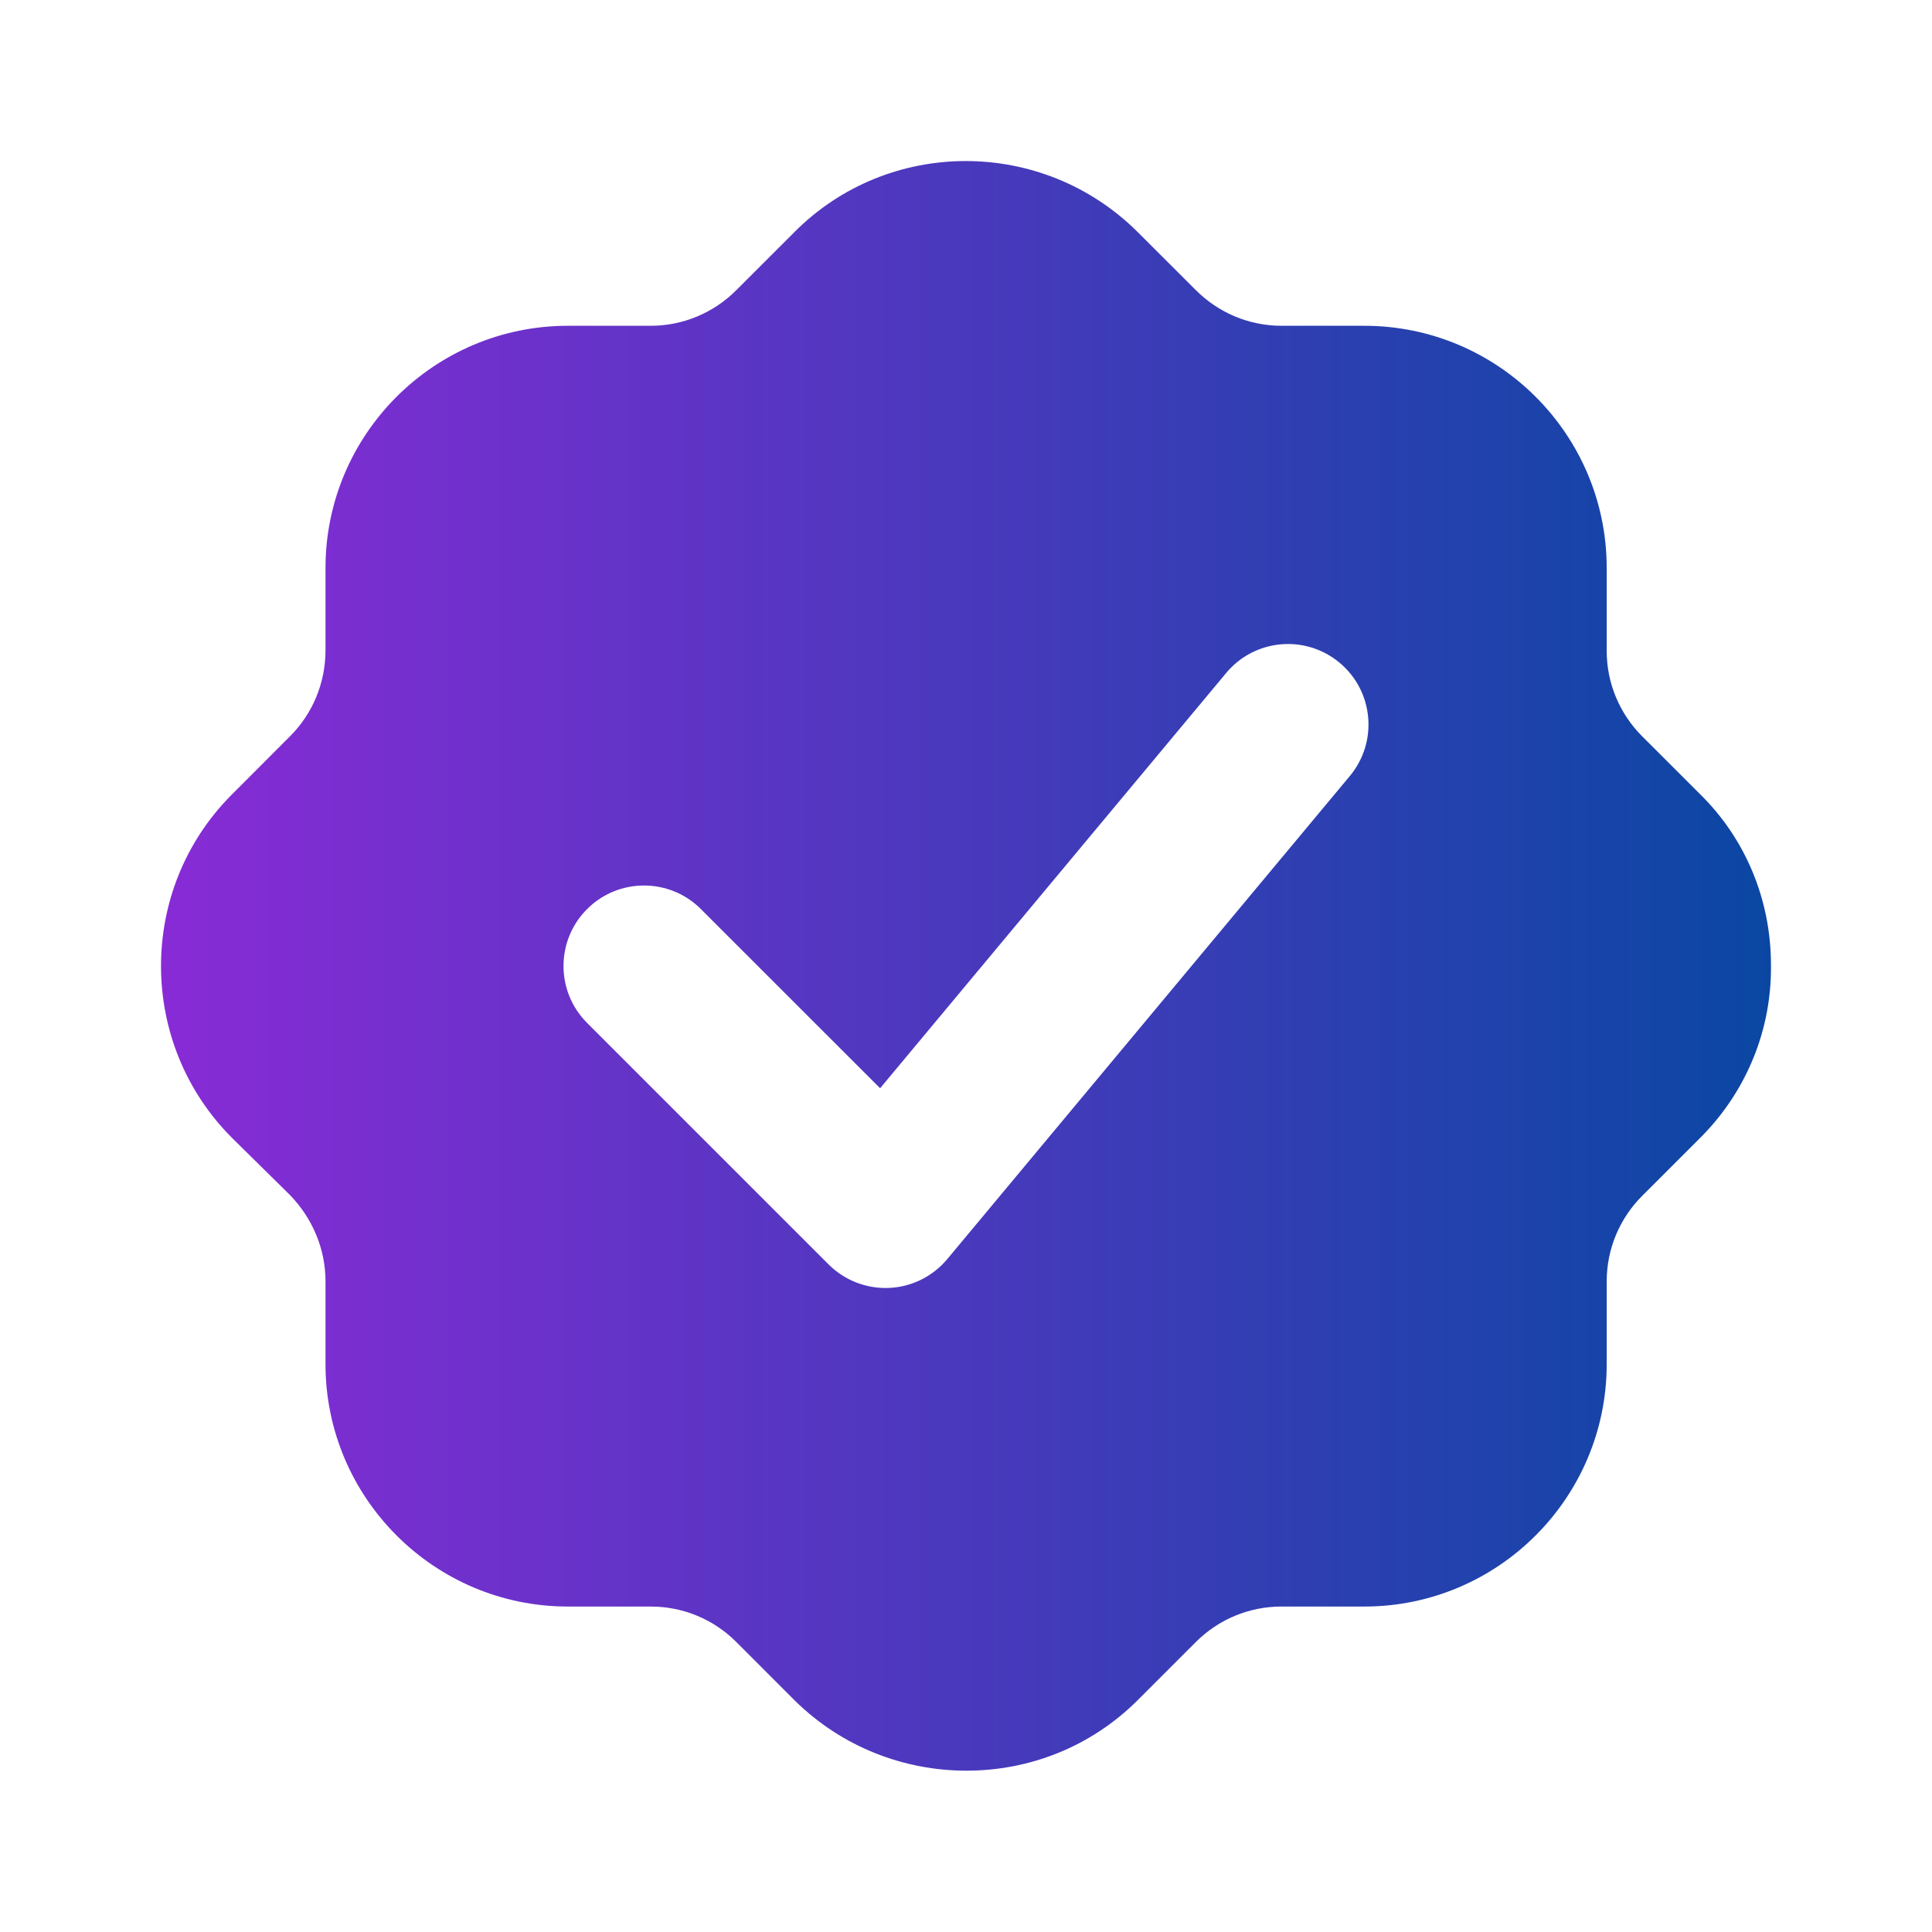 <svg width="48" height="48" viewBox="0 0 48 48" fill="none" xmlns="http://www.w3.org/2000/svg">
<path fill-rule="evenodd" clip-rule="evenodd" d="M40.798 18.292L42.239 19.732C43.379 20.852 43.999 22.372 43.999 23.972C44.02 25.572 43.399 27.094 42.279 28.232C42.266 28.246 42.252 28.259 42.239 28.272C42.232 28.279 42.226 28.285 42.219 28.292L40.798 29.712C40.238 30.272 39.918 31.032 39.918 31.834V33.892C39.918 37.212 37.217 39.914 33.896 39.914H31.835C31.035 39.914 30.275 40.232 29.714 40.792L28.274 42.232C27.093 43.414 25.553 43.992 24.012 43.992C22.472 43.992 20.931 43.414 19.751 42.254L18.29 40.792C17.73 40.232 16.97 39.914 16.169 39.914H14.109C10.787 39.914 8.087 37.212 8.087 33.892V31.834C8.087 31.032 7.766 30.272 7.206 29.692L5.766 28.272C3.425 25.934 3.405 22.112 5.746 19.754L7.206 18.292C7.766 17.732 8.087 16.972 8.087 16.152V14.112C8.087 10.792 10.787 8.094 14.109 8.094H16.169C16.97 8.094 17.73 7.772 18.29 7.212L19.731 5.772C22.072 3.414 25.893 3.414 28.254 5.754L29.714 7.212C30.275 7.772 31.035 8.094 31.835 8.094H33.896C37.217 8.094 39.918 10.792 39.918 14.112V16.174C39.918 16.972 40.238 17.732 40.798 18.292ZM33.536 19.28C34.243 18.432 34.129 17.171 33.28 16.464C32.432 15.757 31.171 15.871 30.464 16.72L21.866 27.037L17.414 22.586C16.633 21.805 15.367 21.805 14.586 22.586C13.805 23.367 13.805 24.633 14.586 25.414L20.586 31.414C20.983 31.811 21.529 32.023 22.091 31.998C22.652 31.973 23.176 31.712 23.536 31.28L33.536 19.28Z" fill="url(#paint0_linear_48362_462264)"/>
<defs>
<linearGradient id="paint0_linear_48362_462264" x1="4" y1="23.996" x2="44" y2="23.996" gradientUnits="userSpaceOnUse">
<stop stop-color="#882BD6"/>
<stop offset="1" stop-color="#0A47A3"/>
</linearGradient>
</defs>
</svg>
